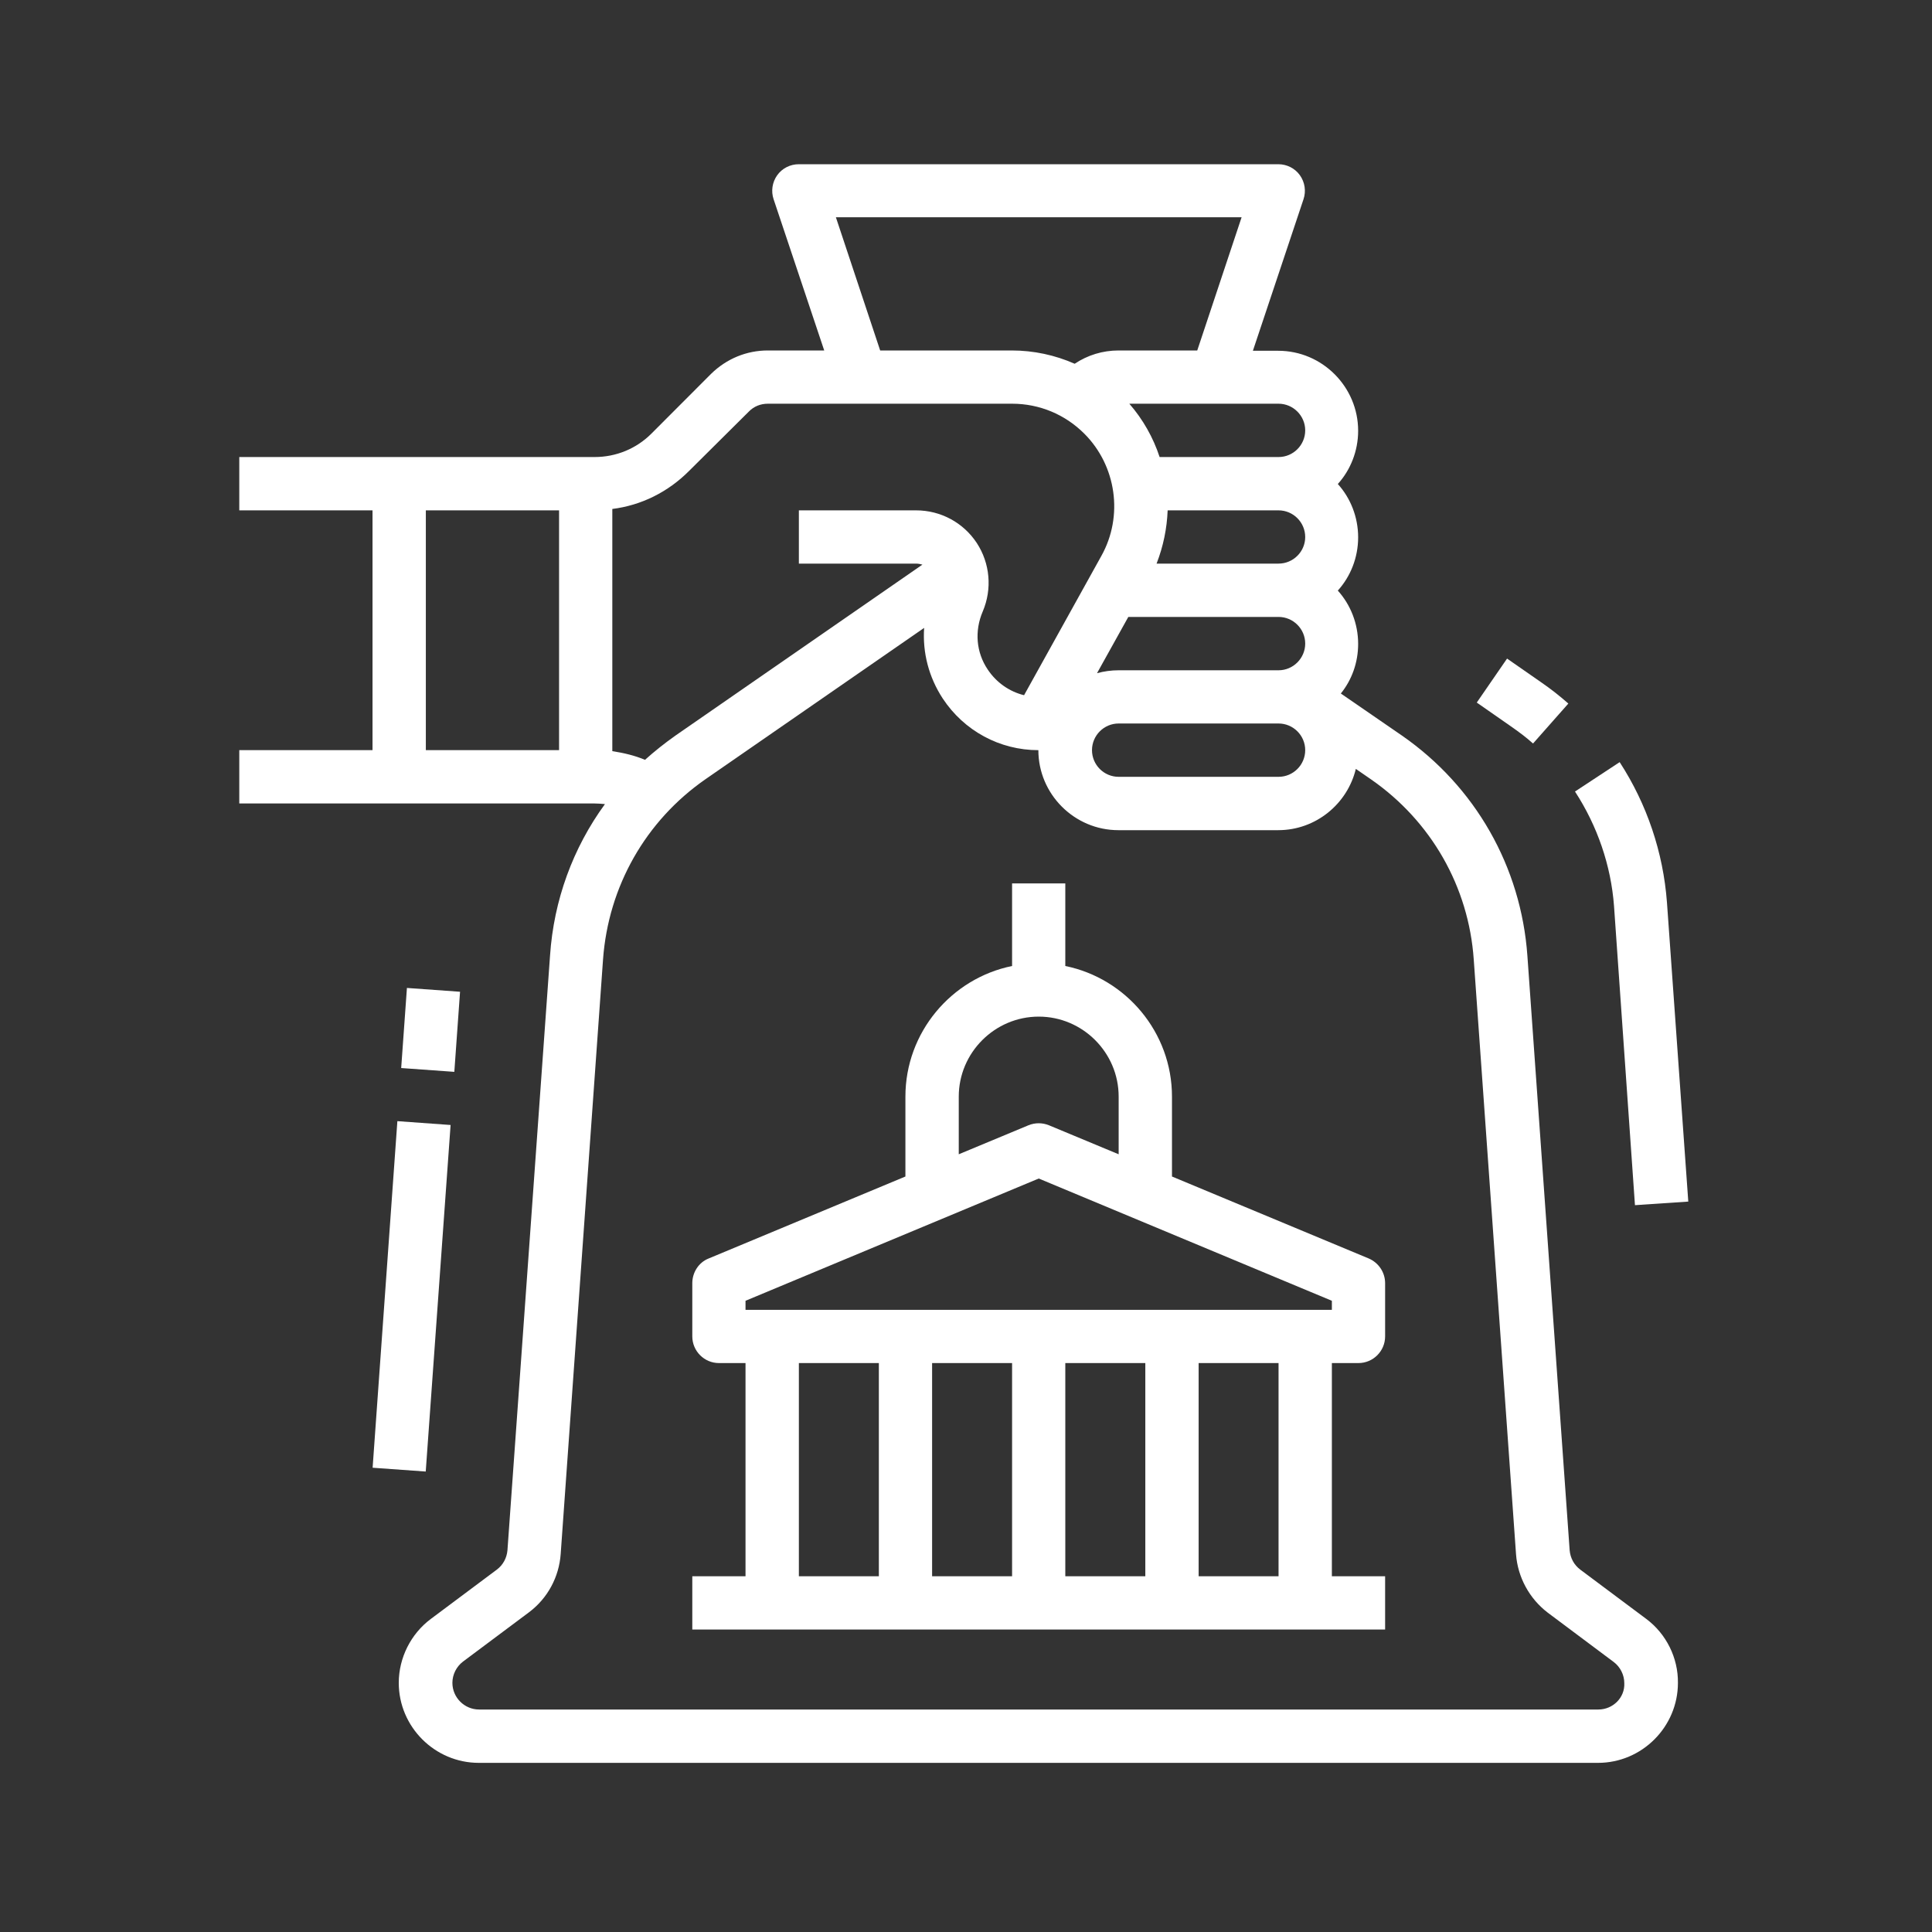 <svg xmlns="http://www.w3.org/2000/svg" xmlns:xlink="http://www.w3.org/1999/xlink" width="100" zoomAndPan="magnify" viewBox="0 0 75 75" height="100" preserveAspectRatio="xMidYMid meet"><rect x="0" y="0" width="75" height="75" fill="#333333" stroke="none"/><defs><clipPath id="e54b41c6c2"><path d="M 9.289 6.371 L 65.539 6.371 L 65.539 68.621 L 9.289 68.621 Z M 9.289 6.371 "></path></clipPath><clipPath id="f1a0d4c14f"><path d="M 61 29 L 65.539 29 L 65.539 47 L 61 47 Z M 61 29 "></path></clipPath></defs><g id="c5fe13fd14"><g clip-rule="nonzero" clip-path="url(#e54b41c6c2)"><path style=" stroke:none;fill-rule:nonzero;fill:#ffffff;fill-opacity:1;" d="M 63.91 62.848 L 61.348 60.934 C 61.102 60.75 60.961 60.48 60.934 60.184 L 59.293 37.102 C 59.047 33.648 57.273 30.531 54.418 28.551 L 52.051 26.922 C 52.477 26.395 52.723 25.723 52.723 24.996 C 52.723 24.207 52.426 23.473 51.934 22.926 C 52.426 22.383 52.723 21.648 52.723 20.859 C 52.723 20.07 52.426 19.332 51.934 18.789 C 52.426 18.246 52.723 17.508 52.723 16.723 C 52.723 15.016 51.328 13.617 49.621 13.617 L 48.637 13.617 L 50.602 7.734 C 50.707 7.422 50.656 7.074 50.461 6.801 C 50.266 6.531 49.957 6.375 49.621 6.375 L 31.012 6.375 C 30.676 6.375 30.367 6.531 30.172 6.801 C 29.977 7.074 29.926 7.422 30.031 7.734 L 31.996 13.605 L 29.809 13.605 C 28.98 13.605 28.207 13.926 27.609 14.508 L 25.285 16.836 C 24.703 17.418 23.914 17.742 23.086 17.742 L 9.289 17.742 L 9.289 19.812 L 14.461 19.812 L 14.461 29.121 L 9.289 29.121 L 9.289 31.191 L 23.086 31.191 C 23.215 31.191 23.355 31.203 23.484 31.215 C 22.246 32.91 21.496 34.941 21.352 37.102 L 19.699 60.184 C 19.672 60.48 19.531 60.75 19.285 60.934 L 16.723 62.848 C 15.949 63.426 15.48 64.359 15.48 65.328 C 15.48 67.035 16.879 68.434 18.586 68.434 L 62.035 68.434 C 63.742 68.434 65.137 67.035 65.137 65.328 C 65.148 64.359 64.684 63.426 63.91 62.848 Z M 21.703 29.121 L 16.531 29.121 L 16.531 19.812 L 21.703 19.812 Z M 49.633 15.672 C 50.203 15.672 50.668 16.141 50.668 16.707 C 50.668 17.277 50.203 17.742 49.633 17.742 L 45.016 17.742 C 44.77 16.992 44.371 16.281 43.84 15.672 Z M 49.633 26.02 L 43.426 26.02 C 43.141 26.02 42.855 26.059 42.586 26.133 L 43.801 23.949 L 49.633 23.949 C 50.203 23.949 50.668 24.414 50.668 24.984 C 50.668 25.551 50.203 26.02 49.633 26.02 Z M 50.668 29.121 C 50.668 29.691 50.203 30.156 49.633 30.156 L 43.426 30.156 C 42.855 30.156 42.391 29.691 42.391 29.121 C 42.391 28.551 42.855 28.086 43.426 28.086 L 49.633 28.086 C 50.203 28.086 50.668 28.551 50.668 29.121 Z M 49.633 21.879 L 44.898 21.879 C 45.16 21.207 45.301 20.508 45.328 19.812 L 49.633 19.812 C 50.203 19.812 50.668 20.277 50.668 20.848 C 50.668 21.414 50.203 21.879 49.633 21.879 Z M 48.199 8.434 L 46.477 13.605 L 43.426 13.605 C 42.805 13.605 42.223 13.785 41.719 14.121 C 40.957 13.785 40.129 13.605 39.273 13.605 L 34.168 13.605 L 32.449 8.434 Z M 23.77 19.758 C 24.895 19.617 25.93 19.102 26.746 18.285 L 29.074 15.973 C 29.266 15.777 29.523 15.672 29.809 15.672 L 39.289 15.672 C 40.348 15.672 41.344 16.086 42.094 16.836 C 43.336 18.078 43.621 20.031 42.754 21.582 L 39.754 26.988 C 39.184 26.848 38.68 26.496 38.344 25.992 C 37.891 25.32 37.828 24.492 38.148 23.742 C 38.523 22.863 38.434 21.867 37.918 21.078 C 37.398 20.289 36.52 19.812 35.562 19.812 L 31.012 19.812 L 31.012 21.879 L 35.551 21.879 C 35.641 21.879 35.73 21.895 35.809 21.918 L 26.227 28.551 C 25.801 28.852 25.414 29.16 25.039 29.496 C 24.637 29.328 24.211 29.227 23.77 29.16 Z M 62.047 66.363 L 18.598 66.363 C 18.031 66.363 17.562 65.898 17.562 65.328 C 17.562 65.004 17.719 64.695 17.977 64.5 L 20.539 62.586 C 21.262 62.043 21.703 61.215 21.766 60.324 L 23.41 37.242 C 23.617 34.41 25.062 31.863 27.391 30.246 L 35.875 24.375 C 35.809 25.332 36.055 26.289 36.598 27.117 C 37.426 28.371 38.809 29.121 40.309 29.121 C 40.309 30.828 41.707 32.227 43.414 32.227 L 49.621 32.227 C 51.082 32.227 52.309 31.203 52.633 29.848 L 53.227 30.258 C 55.555 31.875 57.016 34.422 57.211 37.254 L 58.852 60.336 C 58.918 61.23 59.371 62.059 60.082 62.602 L 62.641 64.516 C 62.898 64.707 63.055 65.02 63.055 65.34 C 63.082 65.898 62.617 66.363 62.047 66.363 Z M 62.047 66.363 "></path></g><path style=" stroke:none;fill-rule:nonzero;fill:#ffffff;fill-opacity:1;" d="M 53.137 48.855 L 45.496 45.672 L 45.496 42.57 C 45.496 40.074 43.711 37.98 41.355 37.5 L 41.355 34.293 L 39.289 34.293 L 39.289 37.5 C 36.934 37.98 35.148 40.074 35.148 42.57 L 35.148 45.672 L 27.508 48.855 C 27.121 49.008 26.875 49.398 26.875 49.812 L 26.875 51.879 C 26.875 52.449 27.34 52.914 27.91 52.914 L 28.941 52.914 L 28.941 61.191 L 26.875 61.191 L 26.875 63.258 L 53.77 63.258 L 53.77 61.191 L 51.703 61.191 L 51.703 52.914 L 52.734 52.914 C 53.305 52.914 53.77 52.449 53.77 51.879 L 53.77 49.812 C 53.77 49.398 53.523 49.023 53.137 48.855 Z M 37.219 42.57 C 37.219 40.863 38.617 39.465 40.324 39.465 C 42.031 39.465 43.426 40.863 43.426 42.57 L 43.426 44.809 L 40.723 43.684 C 40.465 43.578 40.18 43.578 39.922 43.684 L 37.219 44.809 Z M 34.117 61.191 L 31.012 61.191 L 31.012 52.914 L 34.117 52.914 Z M 39.289 61.191 L 36.184 61.191 L 36.184 52.914 L 39.289 52.914 Z M 44.461 61.191 L 41.355 61.191 L 41.355 52.914 L 44.461 52.914 Z M 49.633 61.191 L 46.531 61.191 L 46.531 52.914 L 49.633 52.914 Z M 51.703 50.848 L 28.941 50.848 L 28.941 50.496 L 40.324 45.75 L 51.703 50.496 Z M 51.703 50.848 "></path><path style=" stroke:none;fill-rule:nonzero;fill:#ffffff;fill-opacity:1;" d="M 59.512 28.863 L 60.883 27.312 C 60.547 27.016 60.199 26.742 59.824 26.484 L 58.504 25.566 L 57.328 27.273 L 58.645 28.191 C 58.941 28.398 59.242 28.617 59.512 28.863 Z M 59.512 28.863 "></path><g clip-rule="nonzero" clip-path="url(#f1a0d4c14f)"><path style=" stroke:none;fill-rule:nonzero;fill:#ffffff;fill-opacity:1;" d="M 63.469 46.785 L 65.539 46.645 L 64.711 35.031 C 64.566 33.09 63.934 31.215 62.875 29.586 L 61.141 30.727 C 62.008 32.059 62.539 33.598 62.656 35.172 Z M 63.469 46.785 "></path></g><path style=" stroke:none;fill-rule:nonzero;fill:#ffffff;fill-opacity:1;" d="M 14.465 56.977 L 15.426 43.523 L 17.492 43.672 L 16.527 57.125 Z M 14.465 56.977 "></path><path style=" stroke:none;fill-rule:nonzero;fill:#ffffff;fill-opacity:1;" d="M 15.574 41.461 L 15.797 38.352 L 17.859 38.5 L 17.637 41.609 Z M 15.574 41.461 "></path></g></svg>